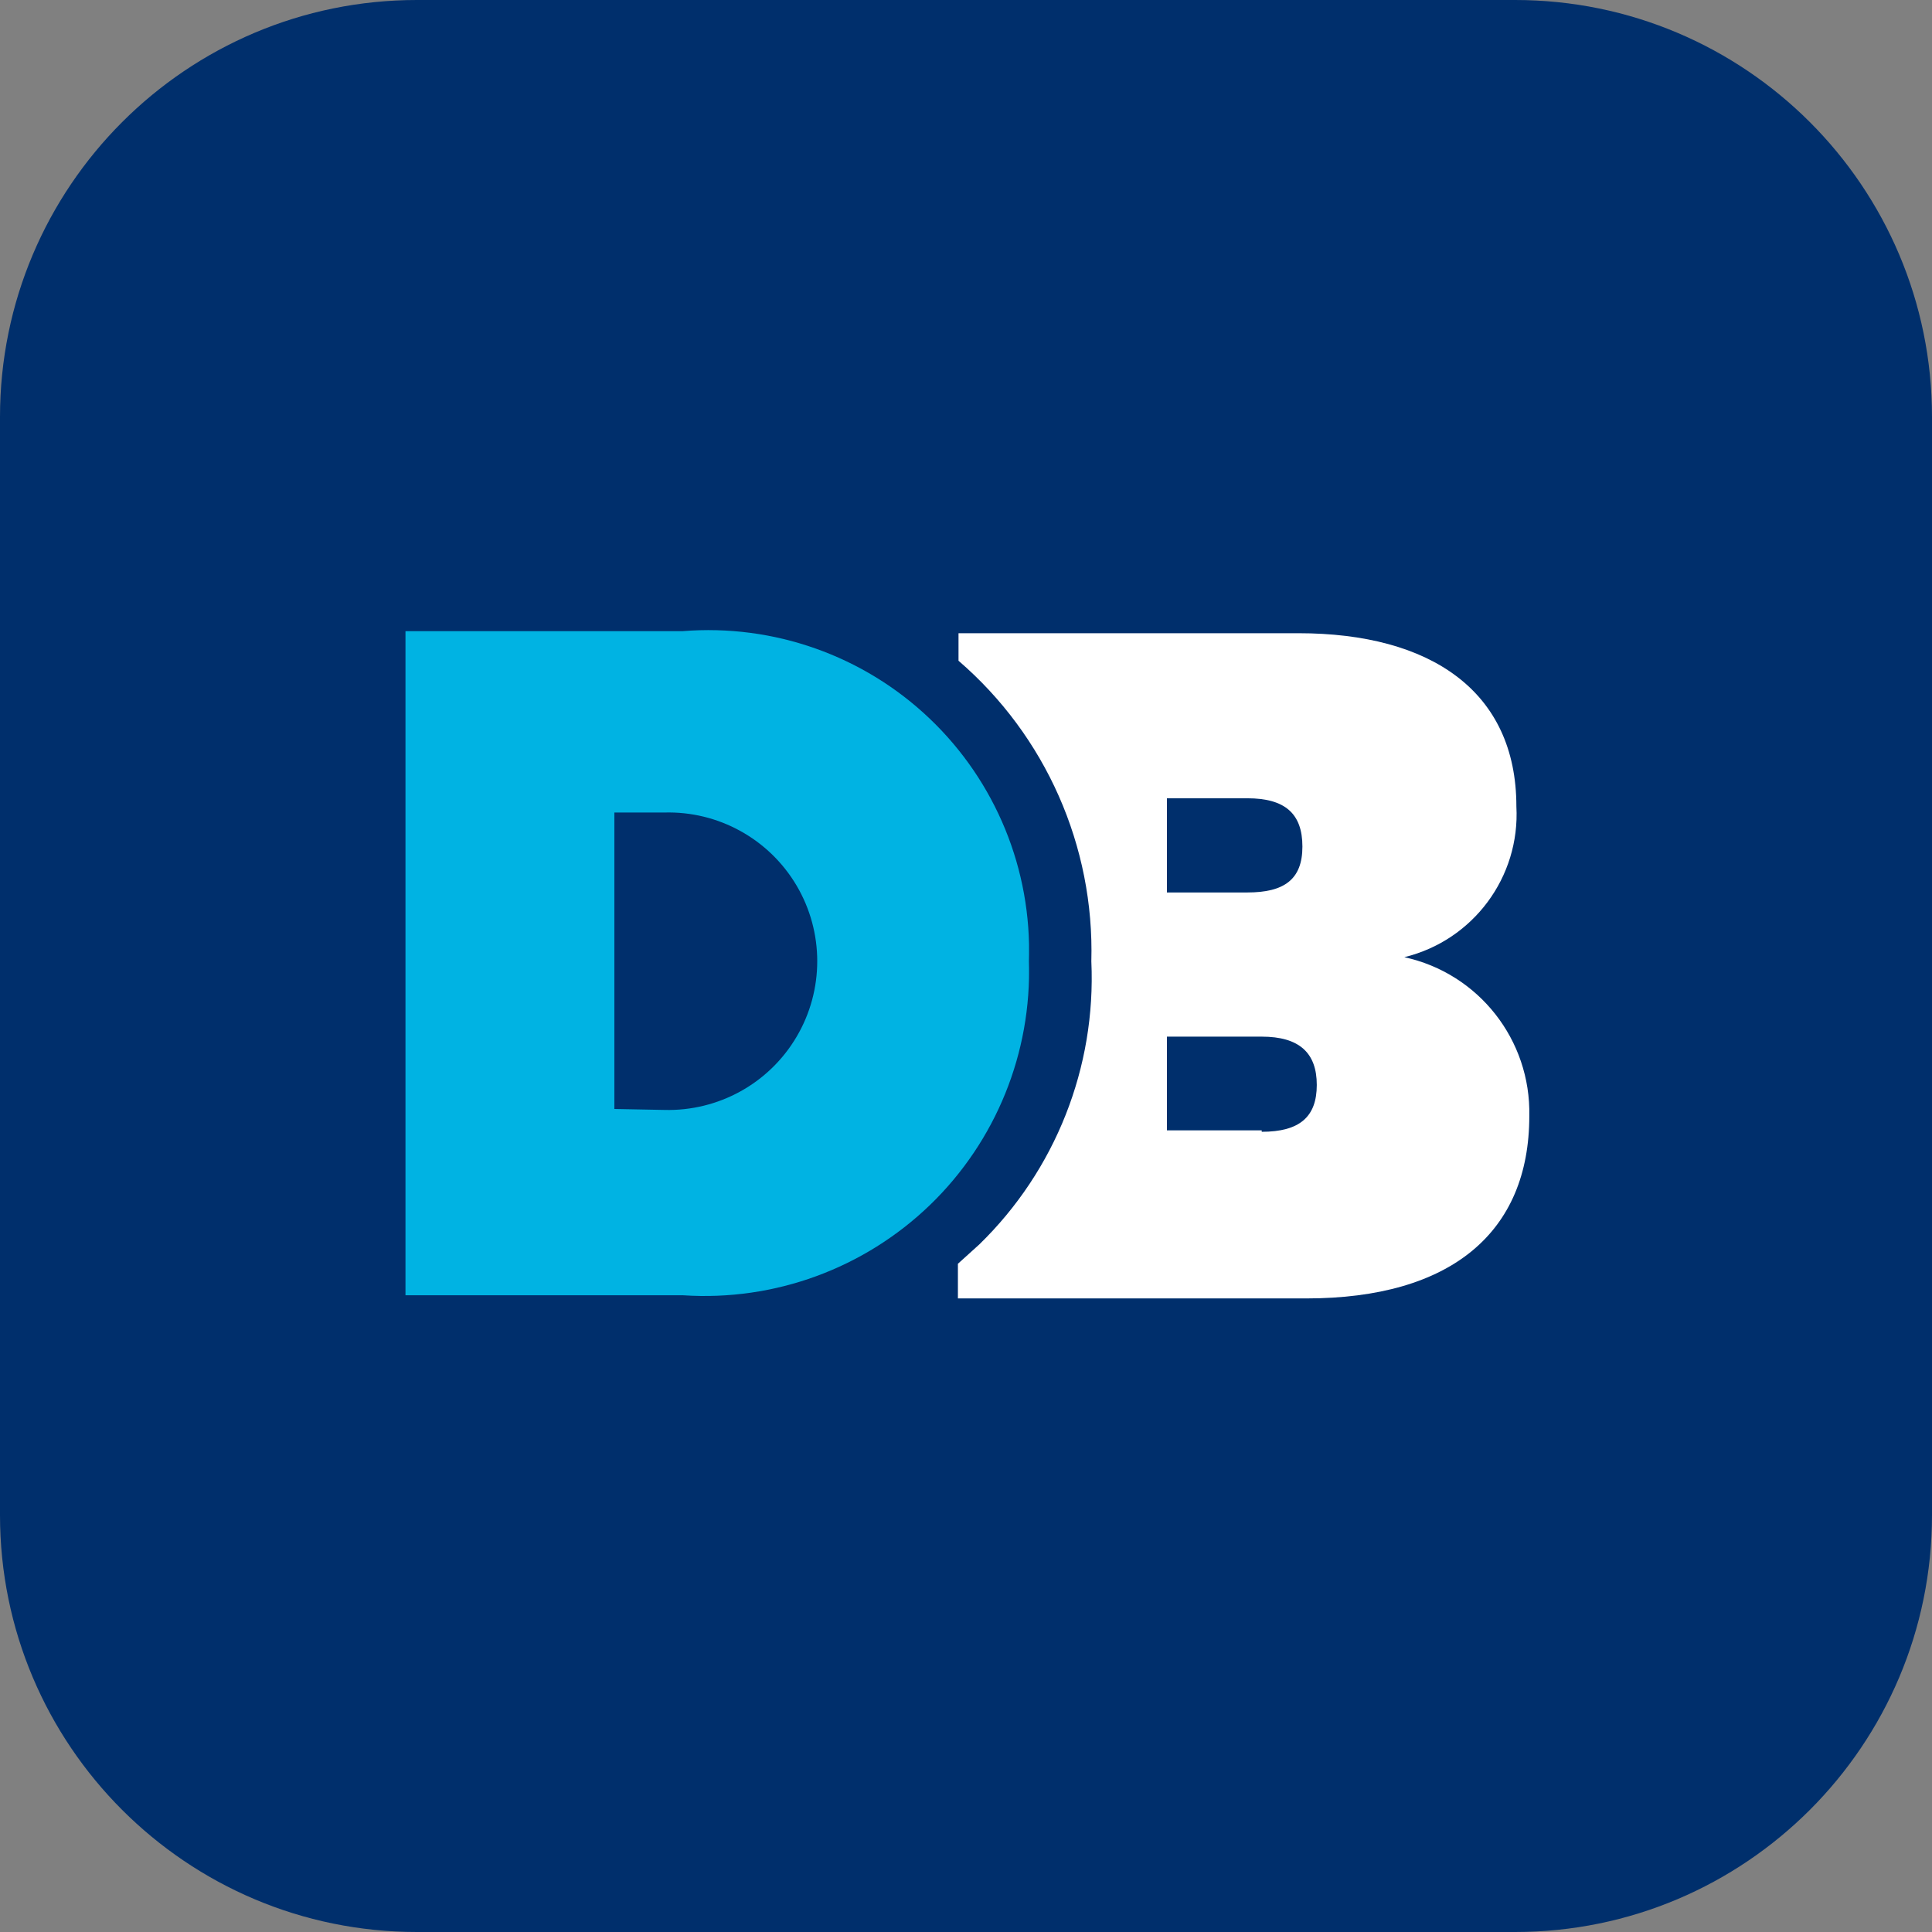<?xml version="1.0" encoding="UTF-8"?><svg version="1.1" width="16px" height="16px" viewBox="0 0 16.0 16.0" xmlns="http://www.w3.org/2000/svg" xmlns:xlink="http://www.w3.org/1999/xlink"><rect x="0" y="0" width="16.0" height="16.0" fill="#808080" stroke="none"/><defs><clipPath id="i0"><path d="M1440,0 L1440,4341 L0,4341 L0,0 L1440,0 Z"></path></clipPath><clipPath id="i1"><path d="M12.547,0 C14.454,-3.50317425e-16 16,1.546 16,3.453 L16,12.547 C16,14.454 14.454,16 12.547,16 L3.453,16 C1.546,16 -2.1054426e-16,14.454 0,12.547 L0,3.453 C-2.3354495e-16,1.546 1.546,-9.37717845e-17 3.453,0 L12.547,0 Z"></path></clipPath><clipPath id="i2"><path d="M2.82,0 C3.916,0 4.625,0.481 4.625,1.434 C4.657,2.019 4.267,2.544 3.697,2.683 C4.313,2.817 4.746,3.369 4.732,3.999 C4.732,4.961 4.085,5.509 2.885,5.509 L0,5.509 L0,5.222 L0.177,5.062 C0.807,4.449 1.145,3.595 1.105,2.717 C1.131,1.764 0.727,0.85 0.005,0.228 L0.005,0 Z M2.516,3.341 L1.731,3.341 L1.731,4.117 L2.516,4.117 L2.516,4.129 C2.829,4.129 2.972,4.006 2.972,3.741 C2.972,3.476 2.828,3.341 2.516,3.341 Z M2.397,1.367 L1.731,1.367 L1.731,2.147 L2.397,2.147 C2.701,2.147 2.853,2.04 2.853,1.767 C2.853,1.494 2.709,1.367 2.397,1.367 Z"></path></clipPath><clipPath id="i3"><path d="M4.341,0.733 C4.889,1.255 5.188,1.986 5.163,2.742 C5.187,3.5 4.89,4.233 4.345,4.76 C3.799,5.287 3.057,5.559 2.3,5.509 L0,5.509 L0,0.009 L2.295,0.009 C3.049,-0.052 3.793,0.211 4.341,0.733 Z M2.143,1.511 L1.73,1.511 L1.73,3.966 L2.143,3.974 C2.591,3.986 3.011,3.755 3.239,3.368 C3.467,2.982 3.467,2.502 3.239,2.116 C3.011,1.73 2.591,1.498 2.143,1.511 Z"></path></clipPath></defs><g transform="translate(-881.0 -1066.0)"><g clip-path="url(#i0)"><g transform="translate(0.331 659.004)"><g transform="translate(780.669 280.996)"><g transform="translate(0.0 66.0)"><g transform="translate(100.0 60.0)"><g clip-path="url(#i1)"><polygon points="0,0 16,0 16,16 0,16 0,0" stroke="none" fill="#002F6C"></polygon></g><g transform="translate(7.933 5.244)"><g clip-path="url(#i2)"><polygon points="0,0 4.732,0 4.732,5.509 0,5.509 0,0" stroke="none" fill="#FFFFFF"></polygon></g></g><g transform="translate(3.358 5.218)"><g clip-path="url(#i3)"><polygon points="0,-7.10369263e-15 5.164,-7.10369263e-15 5.164,5.515 0,5.515 0,-7.10369263e-15" stroke="none" fill="#00B3E3"></polygon></g></g></g></g></g></g></g></g></svg>